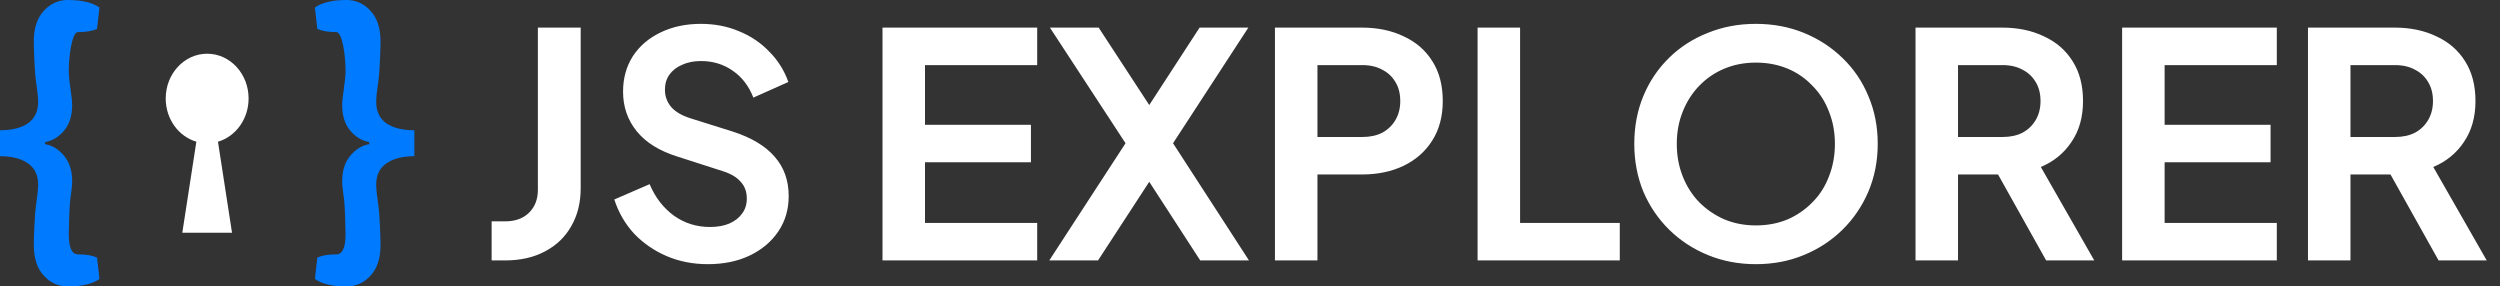 <svg width="192" height="22" viewBox="0 0 192 22" fill="none" xmlns="http://www.w3.org/2000/svg">
<rect x="0" y="0" width="192" height="22" fill="#333333" stroke="none"/>
<path d="M0 11.996V10.004C0.914 10.004 1.631 9.826 2.15 9.469C2.669 9.1 2.929 8.552 2.929 7.826C2.929 7.497 2.873 6.963 2.762 6.223C2.651 5.47 2.595 3.547 2.595 3.205C2.595 2.178 2.848 1.39 3.355 0.842C3.862 0.281 4.48 0 5.209 0C6.284 0 7.093 0.192 7.637 0.575L7.452 2.219C7.093 2.383 6.605 2.465 5.987 2.465C5.518 2.465 5.283 4.361 5.283 5.402C5.283 5.771 5.326 6.244 5.413 6.819C5.499 7.381 5.542 7.799 5.542 8.072C5.542 8.894 5.332 9.552 4.912 10.045C4.504 10.524 4.022 10.812 3.466 10.908V11.072C4.022 11.168 4.504 11.462 4.912 11.955C5.332 12.448 5.542 13.106 5.542 13.928C5.542 14.201 5.499 14.626 5.413 15.201C5.326 15.763 5.283 17.604 5.283 17.973C5.283 19.014 5.518 19.535 5.987 19.535C6.605 19.535 7.093 19.617 7.452 19.781L7.637 21.425C7.093 21.808 6.284 22 5.209 22C4.48 22 3.862 21.719 3.355 21.158C2.848 20.61 2.595 19.822 2.595 18.795C2.595 18.453 2.651 16.537 2.762 15.797C2.873 15.044 2.929 14.503 2.929 14.174C2.929 13.448 2.669 12.907 2.15 12.551C1.631 12.181 0.914 11.996 0 11.996Z" fill="#007AFF"/>
<path d="M31.822 11.996V10.004C30.907 10.004 30.19 9.826 29.671 9.469C29.152 9.1 28.893 8.552 28.893 7.826C28.893 7.497 28.948 6.963 29.06 6.223C29.171 5.47 29.227 3.547 29.227 3.205C29.227 2.178 28.973 1.39 28.466 0.842C27.96 0.281 27.342 0 26.613 0C25.538 0 24.728 0.192 24.185 0.575L24.37 2.219C24.728 2.383 25.216 2.465 25.834 2.465C26.304 2.465 26.539 4.361 26.539 5.402C26.539 5.771 26.495 6.244 26.409 6.819C26.322 7.381 26.279 7.799 26.279 8.072C26.279 8.894 26.489 9.552 26.909 10.045C27.317 10.524 27.799 10.812 28.355 10.908V11.072C27.799 11.168 27.317 11.462 26.909 11.955C26.489 12.448 26.279 13.106 26.279 13.928C26.279 14.201 26.322 14.626 26.409 15.201C26.495 15.763 26.539 17.604 26.539 17.973C26.539 19.014 26.304 19.535 25.834 19.535C25.216 19.535 24.728 19.617 24.37 19.781L24.185 21.425C24.728 21.808 25.538 22 26.613 22C27.342 22 27.96 21.719 28.466 21.158C28.973 20.61 29.227 19.822 29.227 18.795C29.227 18.453 29.171 16.537 29.06 15.797C28.948 15.044 28.893 14.503 28.893 14.174C28.893 13.448 29.152 12.907 29.671 12.551C30.19 12.181 30.907 11.996 31.822 11.996Z" fill="#007AFF"/>
<path fill-rule="evenodd" clip-rule="evenodd" d="M16.74 10.882C18.095 10.487 19.092 9.151 19.092 7.562C19.092 5.664 17.667 4.125 15.91 4.125C14.152 4.125 12.727 5.664 12.727 7.562C12.727 9.151 13.725 10.488 15.08 10.882L14.001 17.875H17.819L16.74 10.882Z" fill="white"/>
<path d="M37.757 20V17H38.789C39.557 17 40.165 16.784 40.613 16.352C41.077 15.904 41.309 15.312 41.309 14.576V2.12H44.597V14.456C44.597 15.56 44.357 16.528 43.877 17.36C43.413 18.192 42.741 18.84 41.861 19.304C40.997 19.768 39.973 20 38.789 20H37.757ZM54.355 20.288C53.219 20.288 52.163 20.08 51.187 19.664C50.227 19.248 49.395 18.672 48.691 17.936C48.003 17.184 47.499 16.312 47.179 15.32L49.891 14.144C50.323 15.168 50.947 15.976 51.763 16.568C52.579 17.144 53.499 17.432 54.523 17.432C55.099 17.432 55.595 17.344 56.011 17.168C56.443 16.976 56.771 16.72 56.995 16.4C57.235 16.08 57.355 15.696 57.355 15.248C57.355 14.72 57.195 14.288 56.875 13.952C56.571 13.6 56.107 13.328 55.483 13.136L52.051 12.032C50.659 11.6 49.611 10.952 48.907 10.088C48.203 9.224 47.851 8.208 47.851 7.04C47.851 6.016 48.099 5.112 48.595 4.328C49.107 3.544 49.811 2.936 50.707 2.504C51.619 2.056 52.659 1.832 53.827 1.832C54.899 1.832 55.883 2.024 56.779 2.408C57.675 2.776 58.443 3.296 59.083 3.968C59.739 4.624 60.227 5.4 60.547 6.296L57.859 7.496C57.507 6.6 56.979 5.912 56.275 5.432C55.571 4.936 54.755 4.688 53.827 4.688C53.283 4.688 52.803 4.784 52.387 4.976C51.971 5.152 51.643 5.408 51.403 5.744C51.179 6.064 51.067 6.448 51.067 6.896C51.067 7.392 51.227 7.832 51.547 8.216C51.867 8.584 52.355 8.872 53.011 9.08L56.299 10.112C57.723 10.576 58.787 11.216 59.491 12.032C60.211 12.848 60.571 13.856 60.571 15.056C60.571 16.08 60.307 16.984 59.779 17.768C59.251 18.552 58.523 19.168 57.595 19.616C56.667 20.064 55.587 20.288 54.355 20.288ZM67.776 20V2.12H79.656V5H71.04V9.584H79.176V12.464H71.04V17.12H79.656V20H67.776ZM80.585 20L86.441 11L80.633 2.12H84.377L89.129 9.392H87.401L92.129 2.12H95.873L90.089 11L95.921 20H92.177L87.401 12.632H89.129L84.329 20H80.585ZM97.916 20V2.12H104.588C105.804 2.12 106.876 2.344 107.804 2.792C108.748 3.224 109.484 3.864 110.012 4.712C110.54 5.544 110.804 6.56 110.804 7.76C110.804 8.944 110.532 9.96 109.988 10.808C109.46 11.64 108.732 12.28 107.804 12.728C106.876 13.176 105.804 13.4 104.588 13.4H101.18V20H97.916ZM101.18 10.52H104.636C105.228 10.52 105.74 10.408 106.172 10.184C106.604 9.944 106.94 9.616 107.18 9.2C107.42 8.784 107.54 8.304 107.54 7.76C107.54 7.2 107.42 6.72 107.18 6.32C106.94 5.904 106.604 5.584 106.172 5.36C105.74 5.12 105.228 5 104.636 5H101.18V10.52ZM113.479 20V2.12H116.743V17.12H124.399V20H113.479ZM134.849 20.288C133.537 20.288 132.313 20.056 131.177 19.592C130.041 19.128 129.049 18.48 128.201 17.648C127.353 16.816 126.689 15.84 126.209 14.72C125.745 13.584 125.513 12.36 125.513 11.048C125.513 9.72 125.745 8.496 126.209 7.376C126.673 6.256 127.329 5.28 128.177 4.448C129.025 3.616 130.017 2.976 131.153 2.528C132.289 2.064 133.521 1.832 134.849 1.832C136.177 1.832 137.409 2.064 138.545 2.528C139.681 2.992 140.673 3.64 141.521 4.472C142.369 5.288 143.025 6.256 143.489 7.376C143.969 8.496 144.209 9.72 144.209 11.048C144.209 12.36 143.969 13.584 143.489 14.72C143.009 15.84 142.345 16.816 141.497 17.648C140.649 18.48 139.657 19.128 138.521 19.592C137.401 20.056 136.177 20.288 134.849 20.288ZM134.849 17.312C135.729 17.312 136.537 17.16 137.273 16.856C138.009 16.536 138.649 16.096 139.193 15.536C139.753 14.976 140.177 14.312 140.465 13.544C140.769 12.776 140.921 11.944 140.921 11.048C140.921 10.152 140.769 9.328 140.465 8.576C140.177 7.808 139.753 7.144 139.193 6.584C138.649 6.008 138.009 5.568 137.273 5.264C136.537 4.96 135.729 4.808 134.849 4.808C133.985 4.808 133.185 4.96 132.449 5.264C131.713 5.568 131.065 6.008 130.505 6.584C129.961 7.144 129.537 7.808 129.233 8.576C128.929 9.328 128.777 10.152 128.777 11.048C128.777 11.944 128.929 12.776 129.233 13.544C129.537 14.312 129.961 14.976 130.505 15.536C131.065 16.096 131.713 16.536 132.449 16.856C133.185 17.16 133.985 17.312 134.849 17.312ZM147.112 20V2.12H153.76C154.976 2.12 156.048 2.344 156.976 2.792C157.92 3.224 158.656 3.864 159.184 4.712C159.712 5.544 159.976 6.56 159.976 7.76C159.976 8.992 159.68 10.04 159.088 10.904C158.512 11.768 157.728 12.408 156.736 12.824L160.84 20H157.144L152.752 12.152L154.864 13.4H150.376V20H147.112ZM150.376 10.52H153.808C154.4 10.52 154.912 10.408 155.344 10.184C155.776 9.944 156.112 9.616 156.352 9.2C156.592 8.784 156.712 8.304 156.712 7.76C156.712 7.2 156.592 6.72 156.352 6.32C156.112 5.904 155.776 5.584 155.344 5.36C154.912 5.12 154.4 5 153.808 5H150.376V10.52ZM162.979 20V2.12H174.859V5H166.243V9.584H174.379V12.464H166.243V17.12H174.859V20H162.979ZM177.252 20V2.12H183.9C185.116 2.12 186.188 2.344 187.116 2.792C188.06 3.224 188.796 3.864 189.324 4.712C189.852 5.544 190.116 6.56 190.116 7.76C190.116 8.992 189.82 10.04 189.228 10.904C188.652 11.768 187.868 12.408 186.876 12.824L190.98 20H187.284L182.892 12.152L185.004 13.4H180.516V20H177.252ZM180.516 10.52H183.948C184.54 10.52 185.052 10.408 185.484 10.184C185.916 9.944 186.252 9.616 186.492 9.2C186.732 8.784 186.852 8.304 186.852 7.76C186.852 7.2 186.732 6.72 186.492 6.32C186.252 5.904 185.916 5.584 185.484 5.36C185.052 5.12 184.54 5 183.948 5H180.516V10.52Z" fill="white"/>
</svg>
